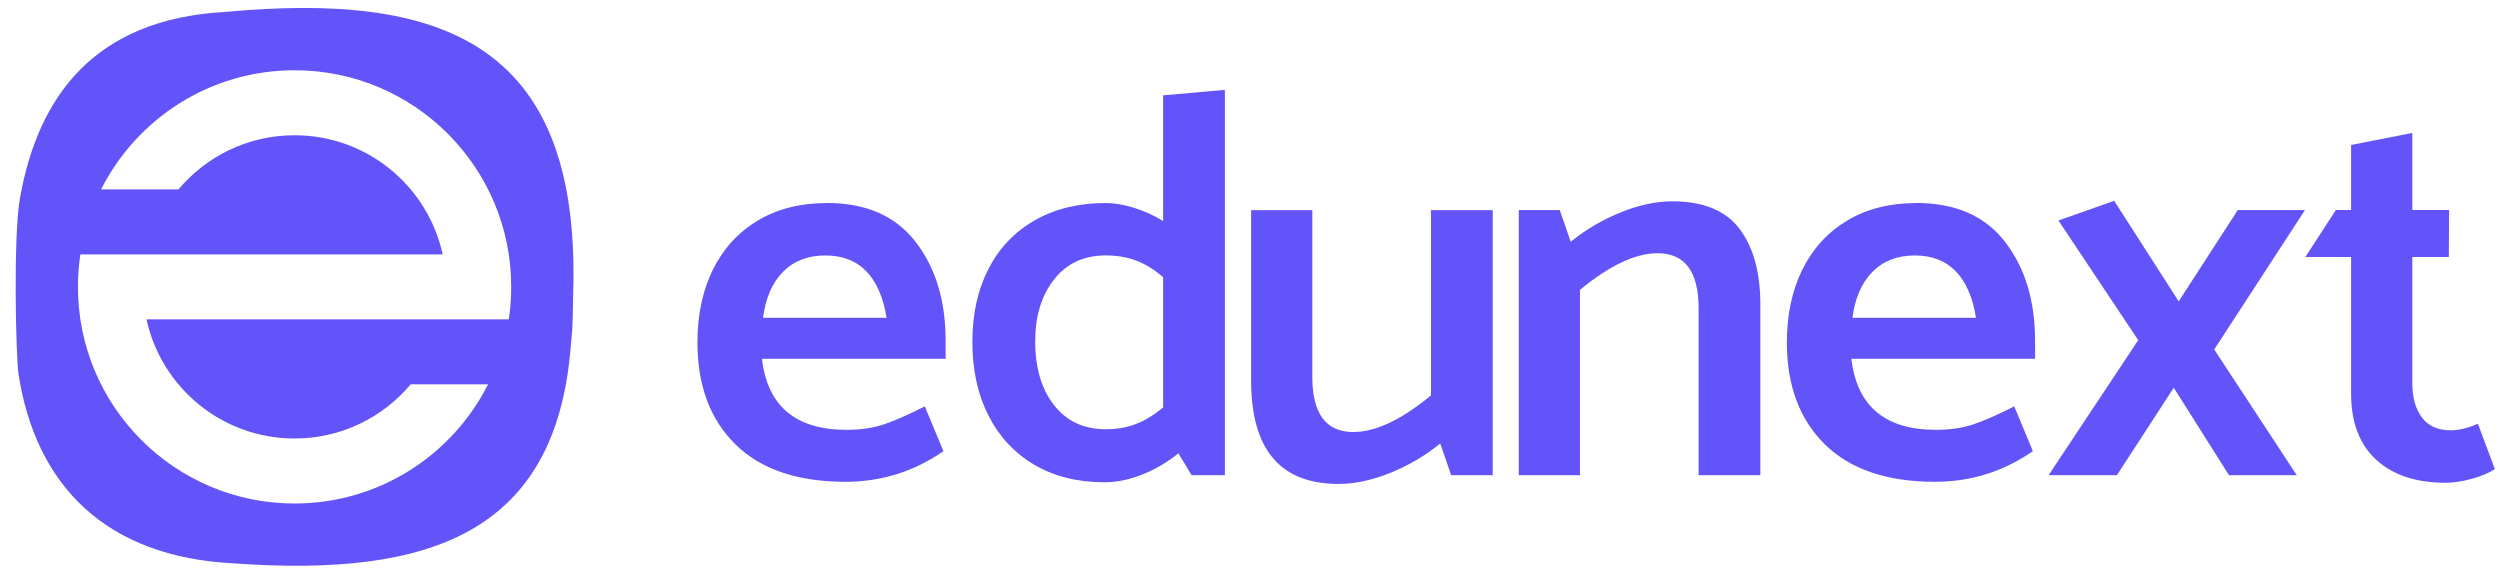 <svg width="120" height="28" viewBox="0 0 120 28" fill="none" xmlns="http://www.w3.org/2000/svg">
<g id="Group">
<g id="Group_2">
<path id="Vector" d="M39.696 9.743C41.568 9.743 42.984 10.364 43.946 11.605C44.908 12.848 45.39 14.43 45.39 16.355V17.221H36.574C36.837 19.495 38.191 20.632 40.641 20.632C41.322 20.632 41.93 20.54 42.464 20.357C42.997 20.173 43.639 19.889 44.391 19.505L45.284 21.656C43.867 22.636 42.302 23.126 40.587 23.126C38.278 23.126 36.516 22.527 35.3 21.329C34.084 20.131 33.477 18.5 33.477 16.436C33.477 15.106 33.725 13.939 34.224 12.933C34.722 11.928 35.439 11.145 36.375 10.585C37.311 10.026 38.417 9.746 39.694 9.746L39.696 9.743ZM39.617 12.262C38.777 12.262 38.1 12.525 37.583 13.049C37.067 13.574 36.748 14.308 36.625 15.253H42.555C42.398 14.273 42.074 13.53 41.584 13.023C41.094 12.516 40.438 12.262 39.616 12.262H39.617Z" fill="#6354F9"/>
<path id="Vector_2" d="M58.794 22.808H57.194L56.564 21.758C56.021 22.196 55.44 22.537 54.819 22.782C54.198 23.027 53.6 23.149 53.023 23.149C51.728 23.149 50.605 22.87 49.651 22.311C48.698 21.751 47.963 20.963 47.447 19.95C46.931 18.936 46.674 17.754 46.674 16.408C46.674 15.062 46.932 13.911 47.447 12.906C47.963 11.9 48.706 11.122 49.677 10.571C50.648 10.02 51.78 9.745 53.075 9.745C53.477 9.745 53.923 9.82 54.413 9.968C54.902 10.117 55.374 10.331 55.83 10.61V4.576L58.794 4.313V22.81V22.808ZM53.075 20.604C53.6 20.604 54.081 20.521 54.518 20.354C54.955 20.189 55.393 19.921 55.83 19.553V13.309C55.41 12.942 54.981 12.676 54.545 12.51C54.107 12.343 53.618 12.26 53.075 12.26C52.025 12.26 51.2 12.645 50.595 13.414C49.992 14.184 49.689 15.172 49.689 16.378C49.689 17.655 49.992 18.679 50.595 19.449C51.198 20.218 52.025 20.603 53.075 20.603V20.604Z" fill="#6354F9"/>
<path id="Vector_3" d="M64.96 20.736C66.027 20.736 67.269 20.151 68.686 18.979V10.085H71.651V22.809H69.656L69.131 21.287C68.397 21.882 67.591 22.355 66.718 22.705C65.843 23.055 65.021 23.229 64.251 23.229C61.452 23.229 60.053 21.576 60.053 18.271V10.085H62.991V18.087C62.991 19.855 63.647 20.738 64.959 20.738L64.96 20.736Z" fill="#6354F9"/>
<path id="Vector_4" d="M79.564 12.156C78.497 12.156 77.256 12.743 75.838 13.914V22.808H72.9V10.083H74.869L75.394 11.605C76.128 11.01 76.932 10.539 77.807 10.188C78.681 9.838 79.504 9.663 80.272 9.663C81.759 9.663 82.835 10.105 83.5 10.988C84.164 11.871 84.497 13.082 84.497 14.622V22.808H81.533V14.805C81.533 13.039 80.877 12.155 79.564 12.155V12.156Z" fill="#6354F9"/>
<path id="Vector_5" d="M91.989 9.743C93.861 9.743 95.277 10.364 96.239 11.605C97.201 12.848 97.683 14.43 97.683 16.355V17.221H88.867C89.13 19.495 90.484 20.632 92.933 20.632C93.615 20.632 94.223 20.54 94.757 20.357C95.29 20.173 95.932 19.889 96.684 19.505L97.577 21.656C96.16 22.636 94.595 23.126 92.88 23.126C90.571 23.126 88.809 22.527 87.593 21.329C86.376 20.131 85.769 18.5 85.769 16.436C85.769 15.106 86.018 13.939 86.517 12.933C87.016 11.928 87.732 11.145 88.668 10.585C89.604 10.026 90.71 9.746 91.987 9.746L91.989 9.743ZM91.91 12.262C91.07 12.262 90.393 12.525 89.876 13.049C89.36 13.574 89.041 14.308 88.918 15.253H94.848C94.691 14.273 94.367 13.53 93.877 13.023C93.387 12.516 92.731 12.262 91.909 12.262H91.91Z" fill="#6354F9"/>
<path id="Vector_6" d="M104.34 18.611L101.612 22.809H98.332L102.635 16.328L98.805 10.583L101.481 9.638L104.577 14.466L107.411 10.084H110.638L106.283 16.775L110.244 22.809H106.991L104.34 18.611Z" fill="#6354F9"/>
<path id="Vector_7" d="M118.94 20.339C118.468 20.548 118.03 20.654 117.629 20.654C117.016 20.654 116.556 20.448 116.251 20.038C115.945 19.627 115.791 19.079 115.791 18.398V12.337H117.544L117.557 10.081H115.791V6.381L112.853 6.958V10.081H112.121L110.656 12.337H112.853V18.896C112.853 20.278 113.255 21.337 114.06 22.071C114.864 22.805 115.974 23.173 117.392 23.173C117.776 23.173 118.201 23.108 118.664 22.977C119.127 22.846 119.491 22.692 119.753 22.517L118.94 20.34V20.339Z" fill="#6354F9"/>
</g>
<path id="Vector_8" d="M10.796 0.574C4.495 0.917 1.806 4.675 0.955 9.533C0.626 11.415 0.769 17.171 0.885 17.931C1.706 23.307 5.084 26.735 11.218 27.042C20.676 27.718 26.699 25.57 27.399 16.6C27.465 15.743 27.483 16.262 27.519 13.68L27.524 13.628C27.717 2.096 21.252 -0.401 10.796 0.574ZM24.421 15.329H7.031C7.745 18.599 10.655 21.048 14.14 21.048C16.377 21.048 18.377 20.038 19.711 18.449H23.427C21.714 21.842 18.199 24.168 14.14 24.168C8.397 24.168 3.741 19.513 3.741 13.771C3.741 13.242 3.782 12.72 3.858 12.211H21.249C20.535 8.941 17.624 6.492 14.14 6.492C11.902 6.492 9.902 7.502 8.568 9.091H4.853C6.565 5.698 10.081 3.372 14.14 3.372C19.883 3.372 24.538 8.027 24.538 13.769C24.538 14.298 24.498 14.819 24.421 15.329Z" fill="#6354F9"/>
</g>
</svg>
